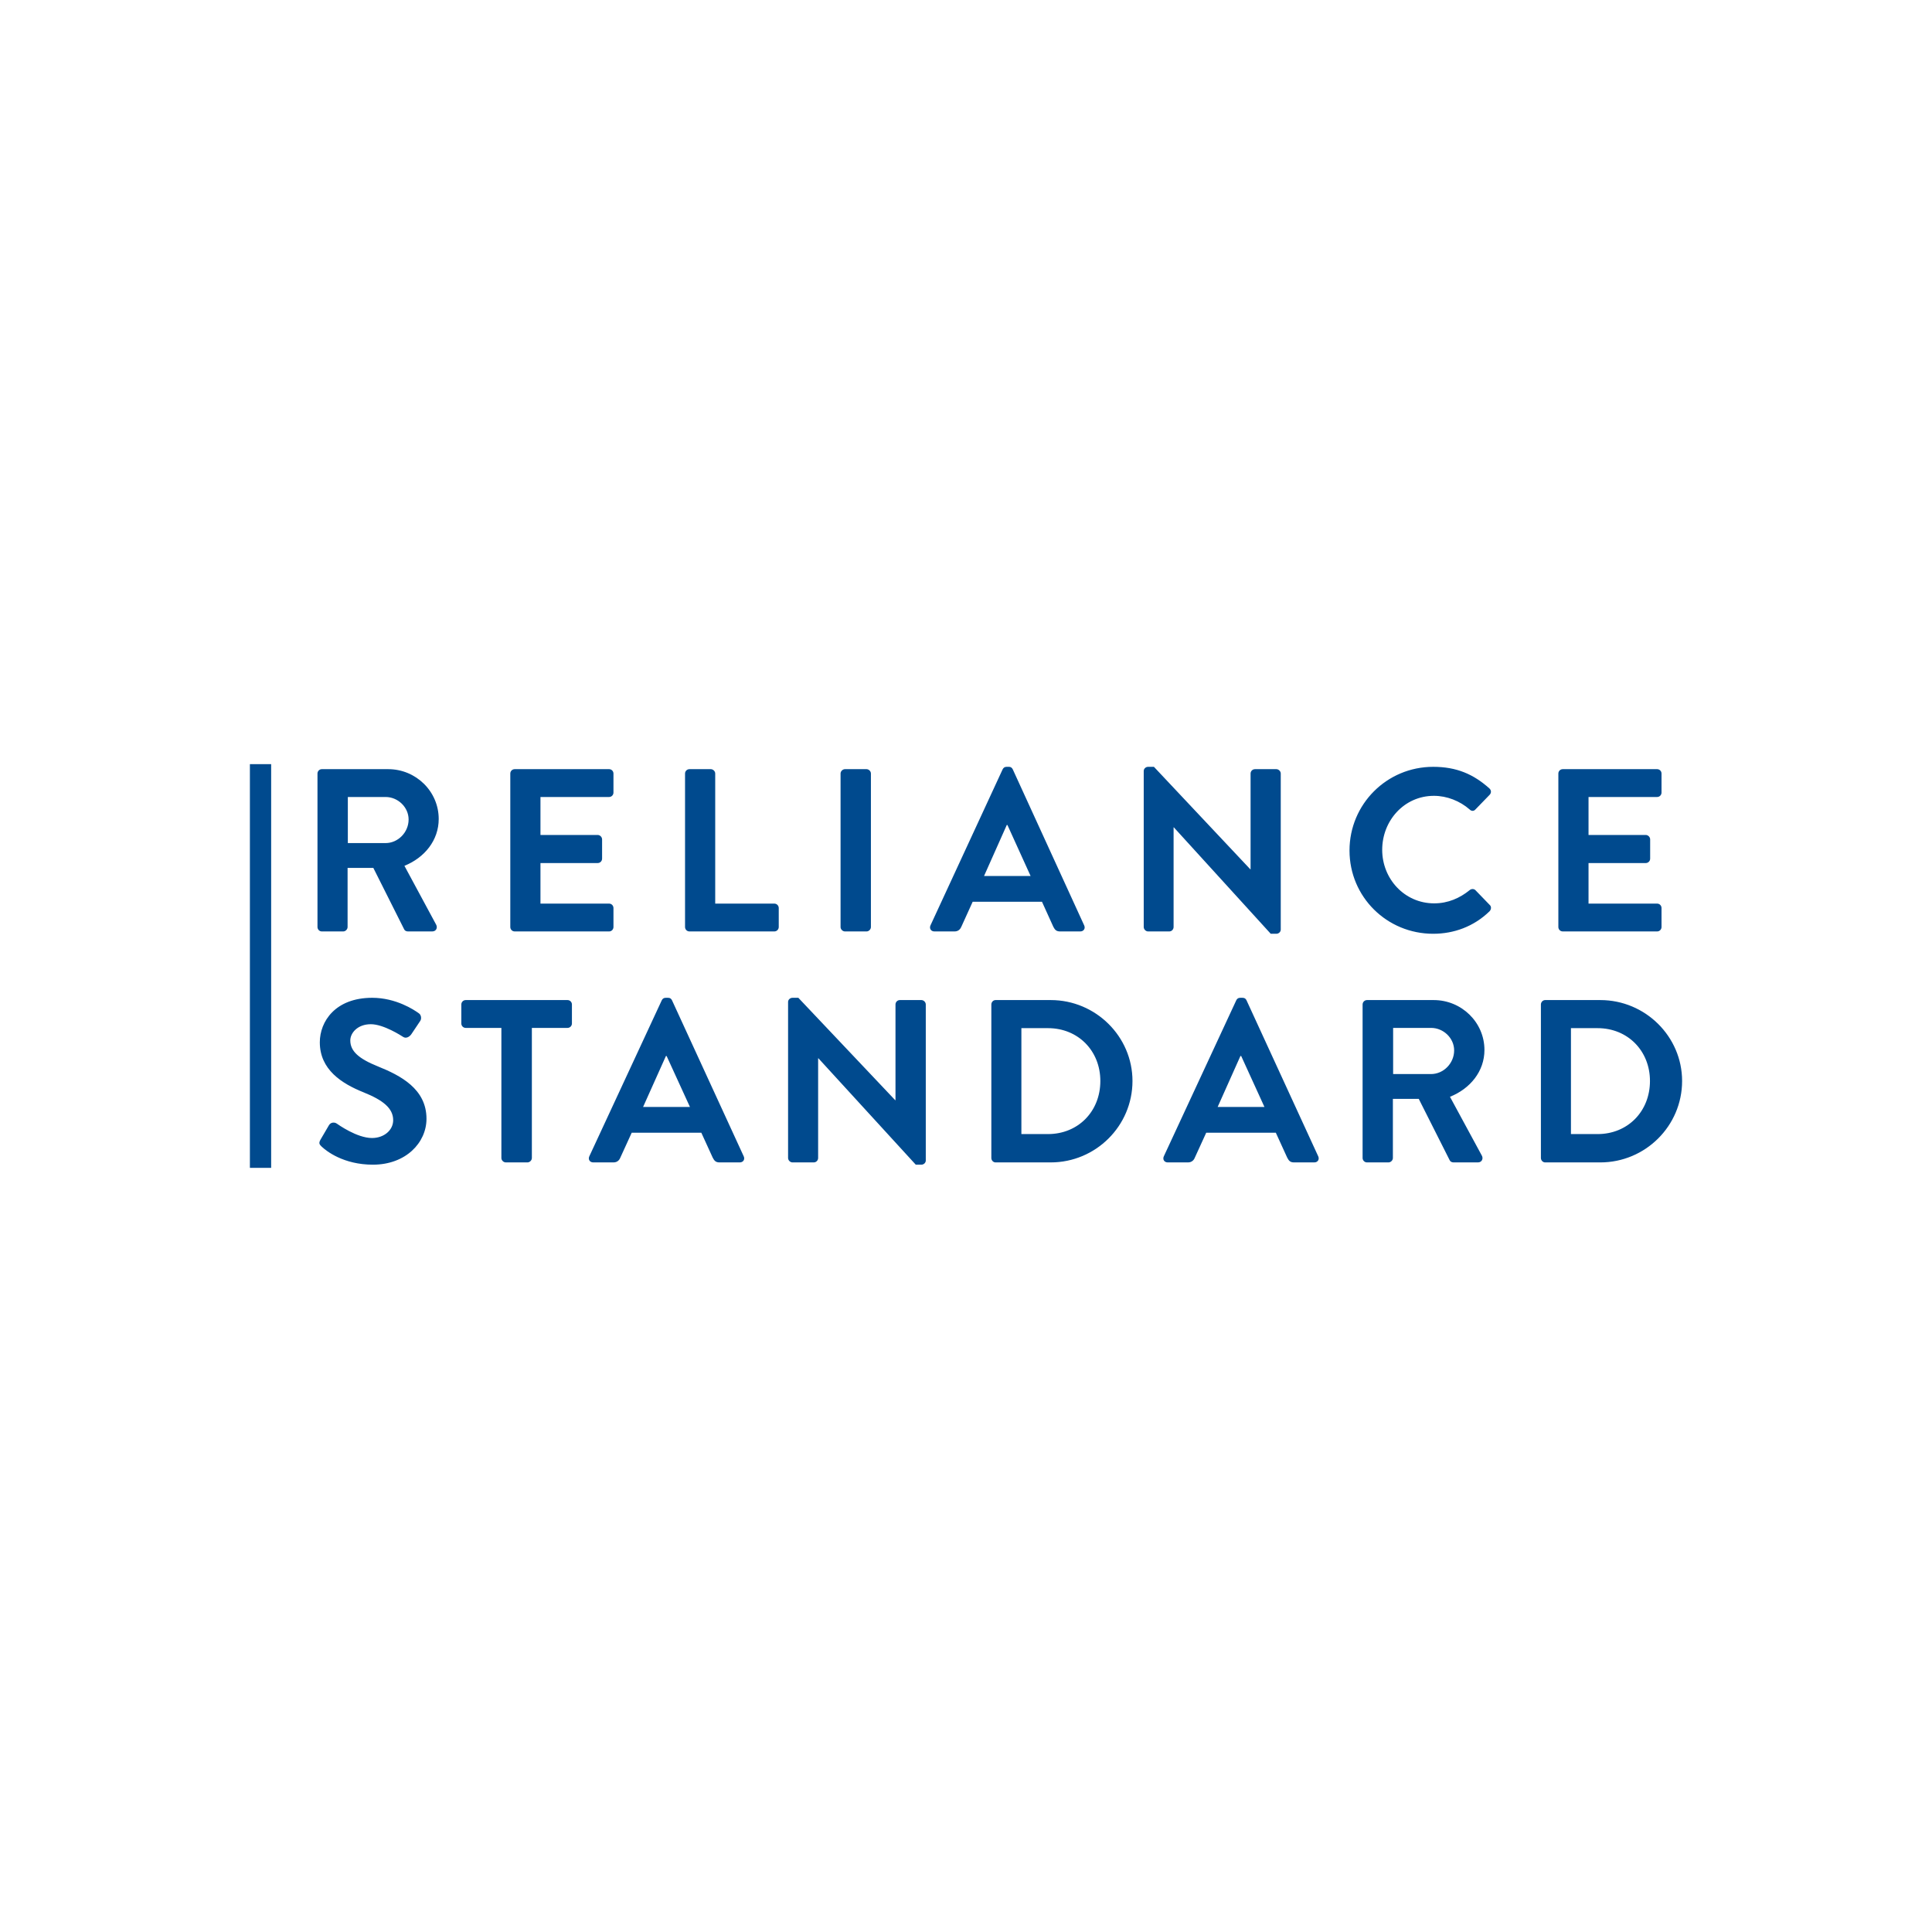 <?xml version="1.0" encoding="UTF-8"?>
<!DOCTYPE svg PUBLIC "-//W3C//DTD SVG 1.1//EN" "http://www.w3.org/Graphics/SVG/1.1/DTD/svg11.dtd">
<!-- Creator: CorelDRAW 2020 (64-Bit) -->
<svg xmlns="http://www.w3.org/2000/svg" xml:space="preserve" width="200px" height="200px" version="1.1" style="shape-rendering:geometricPrecision; text-rendering:geometricPrecision; image-rendering:optimizeQuality; fill-rule:evenodd; clip-rule:evenodd"
viewBox="0 0 31.443 31.443"
 xmlns:xlink="http://www.w3.org/1999/xlink"
 xmlns:xodm="http://www.corel.com/coreldraw/odm/2003">
 <defs>
  <style type="text/css">
   <![CDATA[
    .fil0 {fill:none}
    .fil1 {fill:#004A8E}
   ]]>
  </style>
 </defs>
 <g id="Layer_x0020_1">
  <g id="_3112570284720">
   <polygon class="fil0" points="0,0 31.443,0 31.443,31.443 0,31.443 "/>
   <path id="reliance_x0020_standard.cdr" class="fil1" d="M5.235 18.661c0.076,0.072 0.356,0.294 0.834,0.294 0.535,0 0.872,-0.358 0.872,-0.747 0,-0.487 -0.424,-0.705 -0.792,-0.853 -0.307,-0.124 -0.448,-0.245 -0.448,-0.422 0,-0.121 0.118,-0.264 0.334,-0.264 0.209,0 0.497,0.188 0.527,0.207 0.046,0.03 0.102,0 0.133,-0.045l0.144 -0.215c0.026,-0.038 0.015,-0.102 -0.023,-0.125 -0.076,-0.056 -0.372,-0.252 -0.758,-0.252 -0.603,0 -0.853,0.388 -0.853,0.724 0,0.445 0.356,0.672 0.713,0.815 0.318,0.128 0.481,0.26 0.481,0.453 0,0.162 -0.148,0.29 -0.345,0.29 -0.246,0 -0.554,-0.222 -0.572,-0.234 -0.035,-0.026 -0.099,-0.026 -0.129,0.027l-0.137 0.234c-0.034,0.06 -0.015,0.079 0.019,0.113zm-1.168 -6.225l0.346 0 0 6.571 -0.346 0 0 -6.571zm21.295 2.651c0,0.038 0.03,0.072 0.072,0.072l1.535 0c0.042,0 0.072,-0.034 0.072,-0.072l0 -0.309c0,-0.038 -0.03,-0.072 -0.072,-0.072l-1.116 0 0 -0.66 0.932 0c0.037,0 0.071,-0.03 0.071,-0.072l0 -0.313c0,-0.038 -0.034,-0.072 -0.071,-0.072l-0.932 0 0 -0.618 1.116 0c0.042,0 0.072,-0.034 0.072,-0.072l0 -0.31c0,-0.037 -0.03,-0.071 -0.072,-0.071l-1.535 0c-0.042,0 -0.072,0.034 -0.072,0.071l0 2.498zm-3.399 -1.245c0,0.755 0.608,1.355 1.362,1.355 0.336,0 0.661,-0.117 0.917,-0.366 0.027,-0.027 0.034,-0.076 0.004,-0.102l-0.234 -0.242c-0.022,-0.022 -0.064,-0.026 -0.094,0 -0.159,0.129 -0.351,0.215 -0.577,0.215 -0.483,0 -0.846,-0.399 -0.846,-0.871 0,-0.476 0.359,-0.879 0.842,-0.879 0.211,0 0.422,0.083 0.581,0.222 0.03,0.03 0.068,0.03 0.094,0l0.23 -0.237c0.031,-0.031 0.031,-0.076 -0.003,-0.106 -0.257,-0.23 -0.532,-0.351 -0.914,-0.351 -0.754,0 -1.362,0.607 -1.362,1.362zm-3.349 1.245c0,0.038 0.034,0.072 0.071,0.072l0.344 0c0.041,0 0.071,-0.034 0.071,-0.072l0 -1.622 0.004 0 1.577 1.732 0.091 0c0.038,0 0.072,-0.03 0.072,-0.068l0 -2.54c0,-0.037 -0.034,-0.071 -0.072,-0.071l-0.347 0c-0.042,0 -0.072,0.034 -0.072,0.071l0 1.559 -0.004 0 -1.569 -1.668 -0.095 0c-0.037,0 -0.071,0.03 -0.071,0.068l0 2.539zm-3.407 0.072l0.329 0c0.06,0 0.094,-0.038 0.109,-0.075l0.185 -0.408 1.128 0 0.185 0.408c0.026,0.052 0.053,0.075 0.109,0.075l0.329 0c0.056,0 0.087,-0.049 0.064,-0.098l-1.162 -2.539c-0.012,-0.023 -0.027,-0.042 -0.064,-0.042l-0.038 0c-0.034,0 -0.053,0.019 -0.064,0.042l-1.174 2.539c-0.022,0.049 0.008,0.098 0.064,0.098zm0.808 -0.902l0.37 -0.83 0.011 0 0.377 0.83 -0.758 0zm-2.335 0.83c0,0.038 0.034,0.072 0.072,0.072l0.351 0c0.037,0 0.071,-0.034 0.071,-0.072l0 -2.498c0,-0.037 -0.034,-0.071 -0.071,-0.071l-0.351 0c-0.038,0 -0.072,0.034 -0.072,0.071l0 2.498zm-2.531 0c0,0.038 0.03,0.072 0.072,0.072l1.381 0c0.041,0 0.072,-0.034 0.072,-0.072l0 -0.309c0,-0.038 -0.031,-0.072 -0.072,-0.072l-0.962 0 0 -2.117c0,-0.037 -0.034,-0.071 -0.072,-0.071l-0.347 0c-0.042,0 -0.072,0.034 -0.072,0.071l0 2.498zm-2.844 0c0,0.038 0.03,0.072 0.072,0.072l1.536 0c0.041,0 0.071,-0.034 0.071,-0.072l0 -0.309c0,-0.038 -0.03,-0.072 -0.071,-0.072l-1.117 0 0 -0.66 0.932 0c0.037,0 0.071,-0.03 0.071,-0.072l0 -0.313c0,-0.038 -0.034,-0.072 -0.071,-0.072l-0.932 0 0 -0.618 1.117 0c0.041,0 0.071,-0.034 0.071,-0.072l0 -0.31c0,-0.037 -0.03,-0.071 -0.071,-0.071l-1.536 0c-0.042,0 -0.072,0.034 -0.072,0.071l0 2.498zm-3.138 0c0,0.038 0.03,0.072 0.071,0.072l0.348 0c0.037,0 0.071,-0.034 0.071,-0.072l0 -0.962 0.419 0 0.502 1c0.007,0.015 0.026,0.034 0.06,0.034l0.396 0c0.065,0 0.091,-0.06 0.065,-0.109l-0.517 -0.959c0.328,-0.132 0.558,-0.415 0.558,-0.762 0,-0.449 -0.37,-0.811 -0.822,-0.811l-1.08 0c-0.041,0 -0.071,0.034 -0.071,0.071l0 2.498zm0.494 -1.366l0 -0.75 0.615 0c0.2,0 0.374,0.166 0.374,0.366 0,0.211 -0.174,0.384 -0.374,0.384l-0.615 0zm19.417 5.125c0,0.038 0.031,0.072 0.069,0.072l0.898 0c0.732,0 1.331,-0.593 1.331,-1.325 0,-0.724 -0.599,-1.317 -1.331,-1.317l-0.898 0c-0.038,0 -0.069,0.034 -0.069,0.072l0 2.498zm0.489 -0.389l0 -1.724 0.433 0c0.492,0 0.853,0.37 0.853,0.86 0,0.494 -0.361,0.864 -0.853,0.864l-0.433 0zm-3.391 0.389c0,0.038 0.031,0.072 0.072,0.072l0.349 0c0.038,0 0.072,-0.034 0.072,-0.072l0 -0.962 0.421 0 0.504 1c0.008,0.015 0.027,0.034 0.061,0.034l0.398 0c0.064,0 0.091,-0.061 0.064,-0.11l-0.519 -0.958c0.33,-0.132 0.561,-0.415 0.561,-0.762 0,-0.449 -0.371,-0.812 -0.826,-0.812l-1.085 0c-0.041,0 -0.072,0.034 -0.072,0.072l0 2.498zm0.497 -1.366l0 -0.751 0.618 0c0.201,0 0.375,0.166 0.375,0.366 0,0.211 -0.174,0.385 -0.375,0.385l-0.618 0zm-3.668 1.438l0.33 0c0.061,0 0.095,-0.038 0.11,-0.076l0.186 -0.407 1.133 0 0.186 0.407c0.027,0.053 0.053,0.076 0.11,0.076l0.33 0c0.057,0 0.087,-0.05 0.064,-0.099l-1.167 -2.539c-0.012,-0.023 -0.027,-0.041 -0.065,-0.041l-0.038 0c-0.034,0 -0.053,0.018 -0.064,0.041l-1.179 2.539c-0.023,0.049 0.007,0.099 0.064,0.099zm0.812 -0.902l0.371 -0.83 0.012 0 0.379 0.83 -0.762 0zm-3.683 0.83c0,0.038 0.03,0.072 0.068,0.072l0.899 0c0.731,0 1.33,-0.593 1.33,-1.325 0,-0.724 -0.599,-1.317 -1.33,-1.317l-0.899 0c-0.038,0 -0.068,0.034 -0.068,0.072l0 2.498zm0.489 -0.389l0 -1.724 0.432 0c0.493,0 0.853,0.37 0.853,0.86 0,0.494 -0.36,0.864 -0.853,0.864l-0.432 0zm-3.797 0.389c0,0.038 0.034,0.072 0.072,0.072l0.345 0c0.042,0 0.072,-0.034 0.072,-0.072l0 -1.623 0.004 0 1.585 1.732 0.091 0c0.038,0 0.072,-0.03 0.072,-0.068l0 -2.539c0,-0.038 -0.034,-0.072 -0.072,-0.072l-0.349 0c-0.042,0 -0.072,0.034 -0.072,0.072l0 1.558 -0.004 0 -1.577 -1.667 -0.095 0c-0.038,0 -0.072,0.03 -0.072,0.067l0 2.54zm-3.171 0.072l0.33 0c0.061,0 0.095,-0.038 0.11,-0.076l0.186 -0.407 1.133 0 0.186 0.407c0.027,0.053 0.053,0.076 0.11,0.076l0.33 0c0.057,0 0.087,-0.05 0.064,-0.099l-1.167 -2.539c-0.012,-0.023 -0.027,-0.041 -0.065,-0.041l-0.038 0c-0.034,0 -0.053,0.018 -0.064,0.041l-1.179 2.539c-0.023,0.049 0.007,0.099 0.064,0.099zm0.811 -0.902l0.372 -0.83 0.011 0 0.38 0.83 -0.763 0zm-2.306 0.83c0,0.038 0.034,0.072 0.072,0.072l0.352 0c0.038,0 0.072,-0.034 0.072,-0.072l0 -2.117 0.58 0c0.042,0 0.072,-0.034 0.072,-0.072l0 -0.309c0,-0.038 -0.03,-0.072 -0.072,-0.072l-1.656 0c-0.042,0 -0.072,0.034 -0.072,0.072l0 0.309c0,0.038 0.03,0.072 0.072,0.072l0.58 0 0 2.117z"/>
  </g>
 </g>
</svg>
